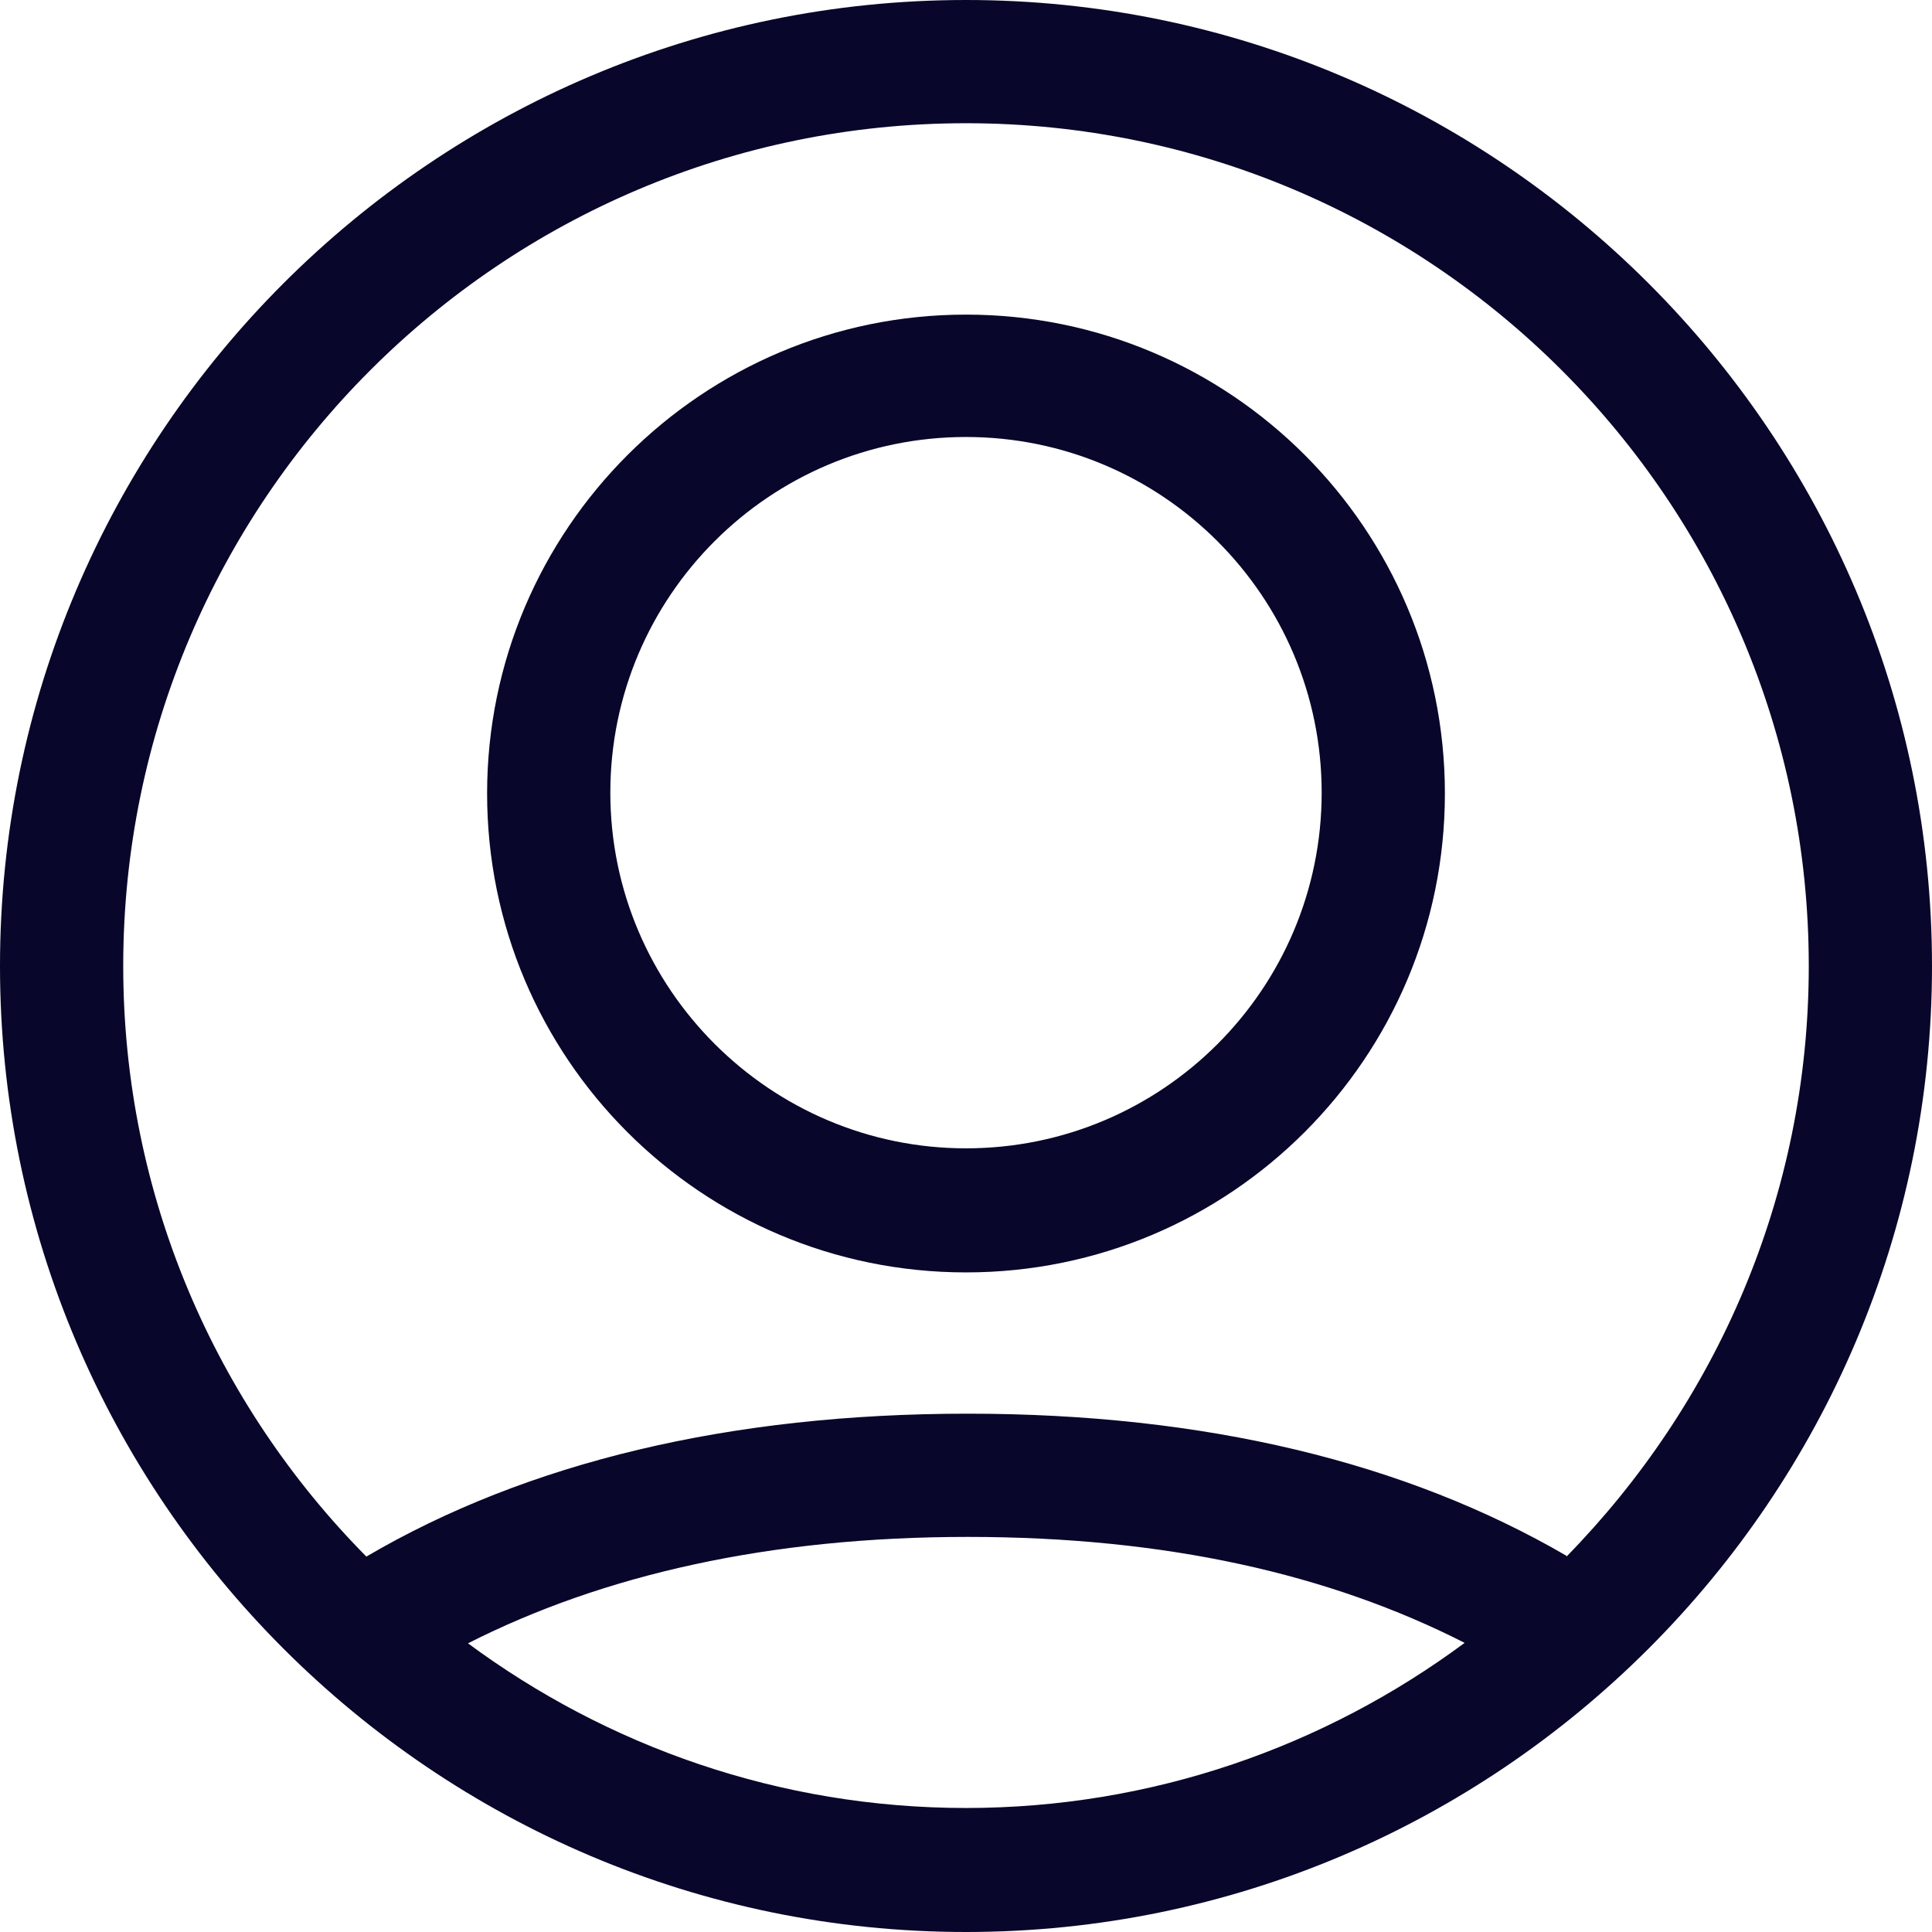<svg width="32" height="32" viewBox="0 0 32 32" fill="none" xmlns="http://www.w3.org/2000/svg">
<path d="M16 0C7.184 0 0 7.184 0 16C0 24.816 7.184 32 16 32C24.816 32 32 24.816 32 16C32 7.184 24.816 0 16 0V0ZM7.741 27.224C9.986 26.082 12.748 25.456 16.027 25.456C19.306 25.456 22.014 26.068 24.259 27.211C21.946 28.925 19.088 29.946 16 29.946C12.912 29.946 10.054 28.925 7.741 27.211V27.224ZM25.946 25.769C23.279 24.218 19.959 23.415 16.027 23.415C12.095 23.415 8.735 24.218 6.068 25.782C3.578 23.265 2.041 19.809 2.041 16C2.041 8.299 8.299 2.041 16 2.041C23.701 2.041 29.959 8.299 29.959 16C29.959 19.809 28.422 23.252 25.946 25.782V25.769Z" fill="#08062A"/>
<path d="M16 5.211C11.633 5.211 8.068 8.762 8.068 13.143C8.068 17.524 11.619 21.075 16 21.075C20.381 21.075 23.932 17.524 23.932 13.143C23.932 8.762 20.381 5.211 16 5.211V5.211ZM16 19.02C12.762 19.02 10.109 16.381 10.109 13.129C10.109 9.878 12.749 7.238 16 7.238C19.252 7.238 21.891 9.878 21.891 13.129C21.891 16.381 19.252 19.02 16 19.02Z" fill="#08062A"/>
</svg>